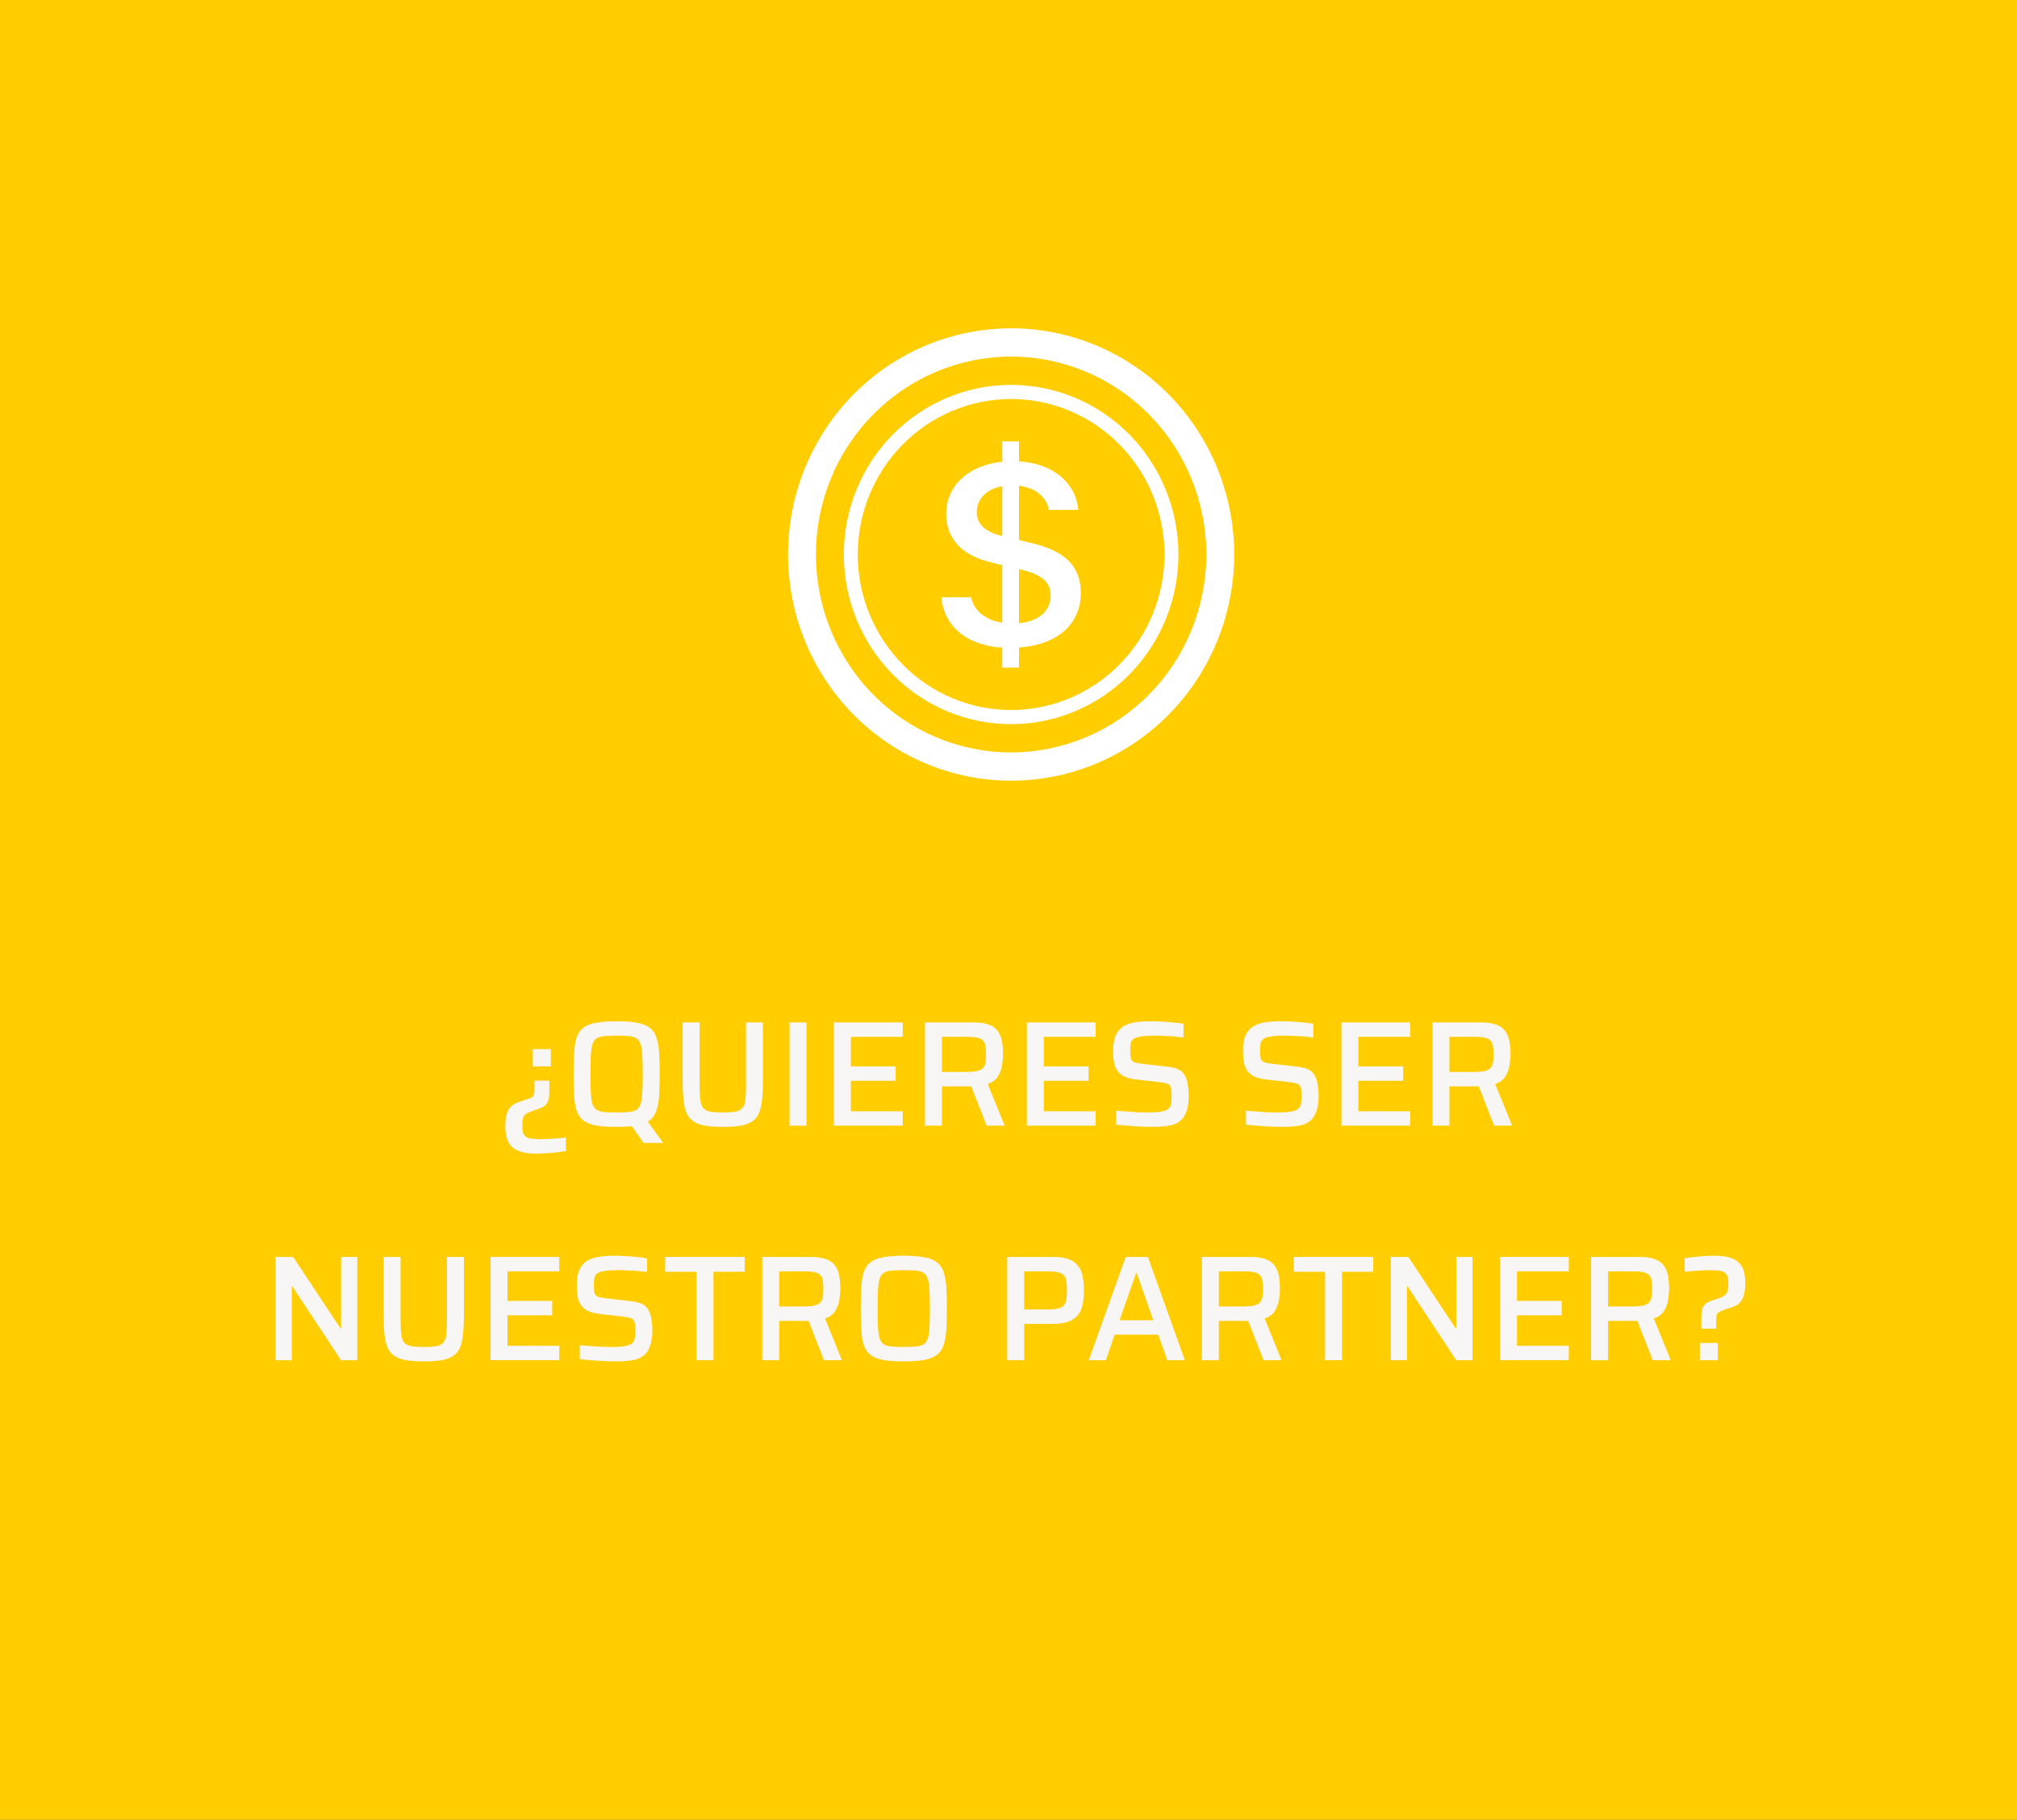 <svg width="215" height="194" viewBox="0 0 215 194" fill="none" xmlns="http://www.w3.org/2000/svg">
<rect x="0" y="0" width="215" height="194" fill="#333333" stroke="none"/>
<path d="M215 194L-1.52588e-05 194L1.46675e-06 -3.80061e-06L215 1.52588e-05L215 194Z" fill="#FFCD00"/>
<path d="M100.348 63.666C100.574 66.542 102.815 68.781 106.834 69.046V71.168H108.617V69.031C112.779 68.736 115.21 66.481 115.21 63.208C115.21 60.233 113.349 58.699 110.023 57.904L108.617 57.566V51.788C110.401 51.993 111.536 52.982 111.81 54.35H114.936C114.711 51.58 112.368 49.413 108.617 49.178V47.056H106.834V49.223C103.282 49.576 100.859 51.743 100.859 54.808C100.859 57.521 102.661 59.245 105.654 59.953L106.834 60.248V66.379C105.006 66.099 103.796 65.083 103.523 63.666H100.348ZM106.819 57.138C105.065 56.725 104.114 55.884 104.114 54.618C104.114 53.202 105.14 52.141 106.834 51.83V57.135L106.819 57.138ZM108.876 60.734C111.007 61.234 111.991 62.045 111.991 63.477C111.991 65.11 110.766 66.231 108.617 66.436V60.673L108.876 60.734Z" fill="white"/>
<path d="M107.779 80.21C102.261 80.21 96.968 77.987 93.066 74.031C89.165 70.074 86.972 64.708 86.972 59.112C86.972 53.517 89.165 48.15 93.066 44.194C96.968 40.237 102.261 38.014 107.779 38.014C113.297 38.014 118.589 40.237 122.491 44.194C126.393 48.15 128.585 53.517 128.585 59.112C128.585 64.708 126.393 70.074 122.491 74.031C118.589 77.987 113.297 80.21 107.779 80.21ZM107.779 83.224C114.085 83.224 120.134 80.684 124.593 76.162C129.052 71.64 131.558 65.507 131.558 59.112C131.558 52.717 129.052 46.584 124.593 42.062C120.134 37.54 114.085 35 107.779 35C101.472 35 95.424 37.54 90.965 42.062C86.505 46.584 84 52.717 84 59.112C84 65.507 86.505 71.64 90.965 76.162C95.424 80.684 101.472 83.224 107.779 83.224Z" fill="white"/>
<path d="M107.779 75.689C103.443 75.689 99.285 73.943 96.219 70.834C93.153 67.725 91.431 63.509 91.431 59.112C91.431 54.716 93.153 50.499 96.219 47.39C99.285 44.282 103.443 42.535 107.779 42.535C112.115 42.535 116.273 44.282 119.339 47.39C122.404 50.499 124.127 54.716 124.127 59.112C124.127 63.509 122.404 67.725 119.339 70.834C116.273 73.943 112.115 75.689 107.779 75.689ZM107.779 77.196C110.121 77.196 112.44 76.728 114.604 75.82C116.767 74.911 118.733 73.579 120.39 71.9C122.046 70.22 123.359 68.227 124.255 66.033C125.152 63.839 125.613 61.487 125.613 59.112C125.613 56.737 125.152 54.386 124.255 52.192C123.359 49.998 122.046 48.004 120.39 46.325C118.733 44.645 116.767 43.313 114.604 42.405C112.44 41.496 110.121 41.028 107.779 41.028C103.049 41.028 98.513 42.933 95.168 46.325C91.824 49.716 89.945 54.316 89.945 59.112C89.945 63.908 91.824 68.508 95.168 71.9C98.513 75.291 103.049 77.196 107.779 77.196Z" fill="white"/>
<path d="M181.352 141.64V140.424C181.352 140.019 181.39 139.704 181.464 139.48C181.55 139.256 181.672 139.085 181.832 138.968C182.003 138.84 182.211 138.733 182.456 138.648L183.096 138.44C183.427 138.323 183.667 138.211 183.816 138.104C183.976 137.997 184.083 137.848 184.136 137.656C184.2 137.453 184.232 137.165 184.232 136.792C184.232 136.344 184.163 136.024 184.024 135.832C183.896 135.64 183.678 135.523 183.368 135.48C183.07 135.427 182.654 135.4 182.12 135.4C181.96 135.4 181.774 135.405 181.56 135.416C181.358 135.427 181.139 135.443 180.904 135.464C180.67 135.475 180.44 135.491 180.216 135.512C179.992 135.533 179.779 135.555 179.576 135.576V134.136C179.896 134.083 180.243 134.035 180.616 133.992C181 133.949 181.379 133.917 181.752 133.896C182.126 133.875 182.467 133.864 182.776 133.864C183.374 133.864 183.88 133.923 184.296 134.04C184.712 134.147 185.048 134.317 185.304 134.552C185.56 134.787 185.747 135.091 185.864 135.464C185.982 135.827 186.04 136.269 186.04 136.792C186.04 137.133 186.014 137.443 185.96 137.72C185.918 137.997 185.843 138.237 185.736 138.44C185.64 138.643 185.512 138.819 185.352 138.968C185.192 139.107 185 139.219 184.776 139.304L184.072 139.528C183.816 139.613 183.608 139.693 183.448 139.768C183.288 139.832 183.171 139.901 183.096 139.976C183.032 140.051 182.99 140.157 182.968 140.296C182.947 140.424 182.936 140.6 182.936 140.824V141.64H181.352ZM181.192 145V143.16H183.112V145H181.192Z" fill="#F8F5F5"/>
<path d="M169.597 145V133.992H174.733C175.427 133.992 175.986 134.072 176.413 134.232C176.84 134.392 177.16 134.627 177.373 134.936C177.587 135.235 177.73 135.597 177.805 136.024C177.88 136.44 177.917 136.899 177.917 137.4C177.917 137.763 177.88 138.163 177.805 138.6C177.741 139.027 177.592 139.421 177.357 139.784C177.133 140.136 176.776 140.392 176.285 140.552L178.093 145H176.173L174.413 140.504L174.877 140.744C174.803 140.776 174.712 140.797 174.605 140.808C174.509 140.808 174.392 140.808 174.253 140.808H171.405V145H169.597ZM171.405 139.272H173.965C174.466 139.272 174.861 139.24 175.149 139.176C175.437 139.101 175.651 138.989 175.789 138.84C175.928 138.691 176.013 138.499 176.045 138.264C176.088 138.029 176.109 137.741 176.109 137.4C176.109 137.048 176.088 136.755 176.045 136.52C176.013 136.275 175.933 136.083 175.805 135.944C175.677 135.795 175.469 135.688 175.181 135.624C174.904 135.56 174.52 135.528 174.029 135.528H171.405V139.272Z" fill="#F8F5F5"/>
<path d="M159.894 145V133.992H167.222V135.528H161.702V138.68H166.47V140.216H161.702V143.464H167.222V145H159.894Z" fill="#F8F5F5"/>
<path d="M148.253 145V133.992H150.125L155.165 141.608H155.229V133.992H156.957V145H155.229L150.045 137.144H149.981V145H148.253Z" fill="#F8F5F5"/>
<path d="M141.244 145V135.576H137.9V133.992H146.38V135.576H143.052V145H141.244Z" fill="#F8F5F5"/>
<path d="M128.113 145V133.992H133.249C133.942 133.992 134.502 134.072 134.929 134.232C135.355 134.392 135.675 134.627 135.889 134.936C136.102 135.235 136.246 135.597 136.321 136.024C136.395 136.44 136.433 136.899 136.433 137.4C136.433 137.763 136.395 138.163 136.321 138.6C136.257 139.027 136.107 139.421 135.873 139.784C135.649 140.136 135.291 140.392 134.801 140.552L136.609 145H134.689L132.929 140.504L133.393 140.744C133.318 140.776 133.227 140.797 133.121 140.808C133.025 140.808 132.907 140.808 132.769 140.808H129.921V145H128.113ZM129.921 139.272H132.481C132.982 139.272 133.377 139.24 133.665 139.176C133.953 139.101 134.166 138.989 134.305 138.84C134.443 138.691 134.529 138.499 134.561 138.264C134.603 138.029 134.625 137.741 134.625 137.4C134.625 137.048 134.603 136.755 134.561 136.52C134.529 136.275 134.449 136.083 134.321 135.944C134.193 135.795 133.985 135.688 133.697 135.624C133.419 135.56 133.035 135.528 132.545 135.528H129.921V139.272Z" fill="#F8F5F5"/>
<path d="M116.055 145L119.991 133.992H122.359L126.295 145H124.423L123.463 142.28H118.823L117.879 145H116.055ZM119.335 140.744H122.935L121.175 135.736H121.095L119.335 140.744Z" fill="#F8F5F5"/>
<path d="M107.363 145V133.992H112.291C112.984 133.992 113.544 134.077 113.971 134.248C114.397 134.419 114.723 134.664 114.947 134.984C115.181 135.293 115.336 135.667 115.411 136.104C115.496 136.541 115.539 137.027 115.539 137.56C115.539 138.061 115.501 138.531 115.427 138.968C115.352 139.395 115.197 139.773 114.963 140.104C114.739 140.424 114.408 140.675 113.971 140.856C113.533 141.037 112.957 141.128 112.243 141.128H109.171V145H107.363ZM109.171 139.592H111.555C112.056 139.592 112.456 139.56 112.755 139.496C113.053 139.432 113.267 139.32 113.395 139.16C113.533 139 113.624 138.792 113.667 138.536C113.709 138.28 113.731 137.955 113.731 137.56C113.731 137.165 113.709 136.84 113.667 136.584C113.635 136.317 113.549 136.109 113.411 135.96C113.283 135.8 113.075 135.688 112.787 135.624C112.499 135.56 112.104 135.528 111.603 135.528H109.171V139.592Z" fill="#F8F5F5"/>
<path d="M96.321 145.128C95.446 145.128 94.726 145.08 94.161 144.984C93.595 144.877 93.147 144.701 92.817 144.456C92.486 144.211 92.246 143.875 92.097 143.448C91.947 143.021 91.851 142.488 91.809 141.848C91.766 141.197 91.745 140.413 91.745 139.496C91.745 138.579 91.766 137.8 91.809 137.16C91.851 136.509 91.947 135.971 92.097 135.544C92.246 135.117 92.486 134.781 92.817 134.536C93.147 134.291 93.595 134.12 94.161 134.024C94.726 133.917 95.446 133.864 96.321 133.864C97.195 133.864 97.915 133.917 98.481 134.024C99.057 134.12 99.51 134.291 99.841 134.536C100.171 134.781 100.411 135.117 100.561 135.544C100.721 135.971 100.822 136.509 100.865 137.16C100.907 137.8 100.929 138.579 100.929 139.496C100.929 140.413 100.907 141.197 100.865 141.848C100.822 142.488 100.721 143.021 100.561 143.448C100.411 143.875 100.171 144.211 99.841 144.456C99.51 144.701 99.057 144.877 98.481 144.984C97.915 145.08 97.195 145.128 96.321 145.128ZM96.321 143.592C96.854 143.592 97.291 143.576 97.633 143.544C97.985 143.512 98.257 143.432 98.449 143.304C98.651 143.176 98.801 142.968 98.897 142.68C98.993 142.381 99.051 141.981 99.073 141.48C99.105 140.968 99.121 140.307 99.121 139.496C99.121 138.685 99.105 138.029 99.073 137.528C99.051 137.016 98.993 136.616 98.897 136.328C98.801 136.029 98.651 135.816 98.449 135.688C98.257 135.56 97.985 135.48 97.633 135.448C97.291 135.416 96.854 135.4 96.321 135.4C95.798 135.4 95.366 135.416 95.025 135.448C94.683 135.48 94.411 135.56 94.209 135.688C94.006 135.816 93.857 136.029 93.761 136.328C93.675 136.616 93.617 137.016 93.585 137.528C93.563 138.029 93.553 138.685 93.553 139.496C93.553 140.307 93.563 140.968 93.585 141.48C93.617 141.981 93.675 142.381 93.761 142.68C93.857 142.968 94.006 143.176 94.209 143.304C94.411 143.432 94.683 143.512 95.025 143.544C95.366 143.576 95.798 143.592 96.321 143.592Z" fill="#F8F5F5"/>
<path d="M81.253 145V133.992H86.389C87.083 133.992 87.643 134.072 88.069 134.232C88.496 134.392 88.816 134.627 89.029 134.936C89.243 135.235 89.387 135.597 89.461 136.024C89.536 136.44 89.573 136.899 89.573 137.4C89.573 137.763 89.536 138.163 89.461 138.6C89.397 139.027 89.248 139.421 89.013 139.784C88.789 140.136 88.432 140.392 87.941 140.552L89.749 145H87.829L86.069 140.504L86.533 140.744C86.459 140.776 86.368 140.797 86.261 140.808C86.165 140.808 86.048 140.808 85.909 140.808H83.061V145H81.253ZM83.061 139.272H85.621C86.123 139.272 86.517 139.24 86.805 139.176C87.093 139.101 87.307 138.989 87.445 138.84C87.584 138.691 87.669 138.499 87.701 138.264C87.744 138.029 87.765 137.741 87.765 137.4C87.765 137.048 87.744 136.755 87.701 136.52C87.669 136.275 87.589 136.083 87.461 135.944C87.333 135.795 87.125 135.688 86.837 135.624C86.56 135.56 86.176 135.528 85.685 135.528H83.061V139.272Z" fill="#F8F5F5"/>
<path d="M74.244 145V135.576H70.9V133.992H79.38V135.576H76.052V145H74.244Z" fill="#F8F5F5"/>
<path d="M65.732 145.128C65.337 145.128 64.9 145.117 64.42 145.096C63.95 145.075 63.486 145.043 63.028 145C62.58 144.968 62.169 144.931 61.796 144.888V143.4C62.18 143.432 62.58 143.464 62.996 143.496C63.422 143.528 63.828 143.555 64.212 143.576C64.596 143.587 64.926 143.592 65.204 143.592C65.769 143.592 66.212 143.565 66.532 143.512C66.852 143.459 67.108 143.373 67.3 143.256C67.428 143.171 67.518 143.064 67.572 142.936C67.636 142.808 67.673 142.659 67.684 142.488C67.705 142.307 67.716 142.109 67.716 141.896C67.716 141.608 67.705 141.368 67.684 141.176C67.662 140.984 67.614 140.835 67.54 140.728C67.465 140.621 67.348 140.547 67.188 140.504C67.028 140.451 66.82 140.408 66.564 140.376L63.94 140.072C63.428 140.008 63.006 139.901 62.676 139.752C62.356 139.592 62.105 139.384 61.924 139.128C61.753 138.872 61.636 138.568 61.572 138.216C61.508 137.864 61.476 137.475 61.476 137.048C61.476 136.333 61.572 135.768 61.764 135.352C61.956 134.936 62.228 134.621 62.58 134.408C62.942 134.184 63.369 134.04 63.86 133.976C64.35 133.901 64.894 133.864 65.492 133.864C65.908 133.864 66.334 133.88 66.772 133.912C67.209 133.933 67.62 133.965 68.004 134.008C68.398 134.04 68.724 134.088 68.98 134.152V135.608C68.713 135.565 68.398 135.528 68.036 135.496C67.684 135.464 67.316 135.443 66.932 135.432C66.548 135.411 66.19 135.4 65.86 135.4C65.305 135.4 64.857 135.427 64.516 135.48C64.185 135.523 63.929 135.597 63.748 135.704C63.534 135.821 63.406 135.987 63.364 136.2C63.321 136.403 63.3 136.659 63.3 136.968C63.3 137.331 63.321 137.613 63.364 137.816C63.417 138.008 63.529 138.141 63.7 138.216C63.881 138.291 64.153 138.349 64.516 138.392L67.14 138.696C67.47 138.728 67.769 138.781 68.036 138.856C68.302 138.92 68.537 139.032 68.74 139.192C68.953 139.352 69.118 139.581 69.236 139.88C69.31 140.029 69.364 140.2 69.396 140.392C69.438 140.584 69.47 140.797 69.492 141.032C69.524 141.256 69.54 141.512 69.54 141.8C69.54 142.408 69.476 142.915 69.348 143.32C69.23 143.725 69.06 144.051 68.836 144.296C68.622 144.531 68.356 144.712 68.036 144.84C67.716 144.957 67.364 145.032 66.98 145.064C66.596 145.107 66.18 145.128 65.732 145.128Z" fill="#F8F5F5"/>
<path d="M52.285 145V133.992H59.613V135.528H54.093V138.68H58.861V140.216H54.093V143.464H59.613V145H52.285Z" fill="#F8F5F5"/>
<path d="M45.179 145.128C44.422 145.128 43.787 145.085 43.275 145C42.763 144.904 42.347 144.749 42.027 144.536C41.718 144.323 41.478 144.029 41.307 143.656C41.147 143.272 41.035 142.792 40.971 142.216C40.918 141.64 40.891 140.947 40.891 140.136V133.992H42.699V140.696C42.699 141.315 42.72 141.816 42.763 142.2C42.806 142.584 42.902 142.877 43.051 143.08C43.2 143.283 43.446 143.421 43.787 143.496C44.128 143.56 44.592 143.592 45.179 143.592C45.776 143.592 46.24 143.56 46.571 143.496C46.902 143.421 47.142 143.283 47.291 143.08C47.451 142.877 47.547 142.584 47.579 142.2C47.622 141.816 47.643 141.315 47.643 140.696V133.992H49.451V140.136C49.451 140.947 49.419 141.64 49.355 142.216C49.302 142.792 49.195 143.272 49.035 143.656C48.875 144.029 48.635 144.323 48.315 144.536C48.006 144.749 47.595 144.904 47.083 145C46.571 145.085 45.936 145.128 45.179 145.128Z" fill="#F8F5F5"/>
<path d="M29.378 145V133.992H31.25L36.29 141.608H36.354V133.992H38.082V145H36.354L31.17 137.144H31.106V145H29.378Z" fill="#F8F5F5"/>
<path d="M152.691 120V108.992H157.827C158.52 108.992 159.08 109.072 159.507 109.232C159.934 109.392 160.254 109.627 160.467 109.936C160.68 110.235 160.824 110.597 160.899 111.024C160.974 111.44 161.011 111.899 161.011 112.4C161.011 112.763 160.974 113.163 160.899 113.6C160.835 114.027 160.686 114.421 160.451 114.784C160.227 115.136 159.87 115.392 159.379 115.552L161.187 120H159.267L157.507 115.504L157.971 115.744C157.896 115.776 157.806 115.797 157.699 115.808C157.603 115.808 157.486 115.808 157.347 115.808H154.499V120H152.691ZM154.499 114.272H157.059C157.56 114.272 157.955 114.24 158.243 114.176C158.531 114.101 158.744 113.989 158.883 113.84C159.022 113.691 159.107 113.499 159.139 113.264C159.182 113.029 159.203 112.741 159.203 112.4C159.203 112.048 159.182 111.755 159.139 111.52C159.107 111.275 159.027 111.083 158.899 110.944C158.771 110.795 158.563 110.688 158.275 110.624C157.998 110.56 157.614 110.528 157.123 110.528H154.499V114.272Z" fill="#F8F5F5"/>
<path d="M142.988 120V108.992H150.316V110.528H144.796V113.68H149.564V115.216H144.796V118.464H150.316V120H142.988Z" fill="#F8F5F5"/>
<path d="M136.747 120.128C136.353 120.128 135.915 120.117 135.435 120.096C134.966 120.075 134.502 120.043 134.043 120C133.595 119.968 133.185 119.931 132.811 119.888V118.4C133.195 118.432 133.595 118.464 134.011 118.496C134.438 118.528 134.843 118.555 135.227 118.576C135.611 118.587 135.942 118.592 136.219 118.592C136.785 118.592 137.227 118.565 137.547 118.512C137.867 118.459 138.123 118.373 138.315 118.256C138.443 118.171 138.534 118.064 138.587 117.936C138.651 117.808 138.689 117.659 138.699 117.488C138.721 117.307 138.731 117.109 138.731 116.896C138.731 116.608 138.721 116.368 138.699 116.176C138.678 115.984 138.63 115.835 138.555 115.728C138.481 115.621 138.363 115.547 138.203 115.504C138.043 115.451 137.835 115.408 137.579 115.376L134.955 115.072C134.443 115.008 134.022 114.901 133.691 114.752C133.371 114.592 133.121 114.384 132.939 114.128C132.769 113.872 132.651 113.568 132.587 113.216C132.523 112.864 132.491 112.475 132.491 112.048C132.491 111.333 132.587 110.768 132.779 110.352C132.971 109.936 133.243 109.621 133.595 109.408C133.958 109.184 134.385 109.04 134.875 108.976C135.366 108.901 135.91 108.864 136.507 108.864C136.923 108.864 137.35 108.88 137.787 108.912C138.225 108.933 138.635 108.965 139.019 109.008C139.414 109.04 139.739 109.088 139.995 109.152V110.608C139.729 110.565 139.414 110.528 139.051 110.496C138.699 110.464 138.331 110.443 137.947 110.432C137.563 110.411 137.206 110.4 136.875 110.4C136.321 110.4 135.873 110.427 135.531 110.48C135.201 110.523 134.945 110.597 134.763 110.704C134.55 110.821 134.422 110.987 134.379 111.2C134.337 111.403 134.315 111.659 134.315 111.968C134.315 112.331 134.337 112.613 134.379 112.816C134.433 113.008 134.545 113.141 134.715 113.216C134.897 113.291 135.169 113.349 135.531 113.392L138.155 113.696C138.486 113.728 138.785 113.781 139.051 113.856C139.318 113.92 139.553 114.032 139.755 114.192C139.969 114.352 140.134 114.581 140.251 114.88C140.326 115.029 140.379 115.2 140.411 115.392C140.454 115.584 140.486 115.797 140.507 116.032C140.539 116.256 140.555 116.512 140.555 116.8C140.555 117.408 140.491 117.915 140.363 118.32C140.246 118.725 140.075 119.051 139.851 119.296C139.638 119.531 139.371 119.712 139.051 119.84C138.731 119.957 138.379 120.032 137.995 120.064C137.611 120.107 137.195 120.128 136.747 120.128Z" fill="#F8F5F5"/>
<path d="M122.903 120.128C122.509 120.128 122.071 120.117 121.591 120.096C121.122 120.075 120.658 120.043 120.199 120C119.751 119.968 119.341 119.931 118.967 119.888V118.4C119.351 118.432 119.751 118.464 120.167 118.496C120.594 118.528 120.999 118.555 121.383 118.576C121.767 118.587 122.098 118.592 122.375 118.592C122.941 118.592 123.383 118.565 123.703 118.512C124.023 118.459 124.279 118.373 124.471 118.256C124.599 118.171 124.69 118.064 124.743 117.936C124.807 117.808 124.845 117.659 124.855 117.488C124.877 117.307 124.887 117.109 124.887 116.896C124.887 116.608 124.877 116.368 124.855 116.176C124.834 115.984 124.786 115.835 124.711 115.728C124.637 115.621 124.519 115.547 124.359 115.504C124.199 115.451 123.991 115.408 123.735 115.376L121.111 115.072C120.599 115.008 120.178 114.901 119.847 114.752C119.527 114.592 119.277 114.384 119.095 114.128C118.925 113.872 118.807 113.568 118.743 113.216C118.679 112.864 118.647 112.475 118.647 112.048C118.647 111.333 118.743 110.768 118.935 110.352C119.127 109.936 119.399 109.621 119.751 109.408C120.114 109.184 120.541 109.04 121.031 108.976C121.522 108.901 122.066 108.864 122.663 108.864C123.079 108.864 123.506 108.88 123.943 108.912C124.381 108.933 124.791 108.965 125.175 109.008C125.57 109.04 125.895 109.088 126.151 109.152V110.608C125.885 110.565 125.57 110.528 125.207 110.496C124.855 110.464 124.487 110.443 124.103 110.432C123.719 110.411 123.362 110.4 123.031 110.4C122.477 110.4 122.029 110.427 121.687 110.48C121.357 110.523 121.101 110.597 120.919 110.704C120.706 110.821 120.578 110.987 120.535 111.2C120.493 111.403 120.471 111.659 120.471 111.968C120.471 112.331 120.493 112.613 120.535 112.816C120.589 113.008 120.701 113.141 120.871 113.216C121.053 113.291 121.325 113.349 121.687 113.392L124.311 113.696C124.642 113.728 124.941 113.781 125.207 113.856C125.474 113.92 125.709 114.032 125.911 114.192C126.125 114.352 126.29 114.581 126.407 114.88C126.482 115.029 126.535 115.2 126.567 115.392C126.61 115.584 126.642 115.797 126.663 116.032C126.695 116.256 126.711 116.512 126.711 116.8C126.711 117.408 126.647 117.915 126.519 118.32C126.402 118.725 126.231 119.051 126.007 119.296C125.794 119.531 125.527 119.712 125.207 119.84C124.887 119.957 124.535 120.032 124.151 120.064C123.767 120.107 123.351 120.128 122.903 120.128Z" fill="#F8F5F5"/>
<path d="M109.457 120V108.992H116.785V110.528H111.265V113.68H116.033V115.216H111.265V118.464H116.785V120H109.457Z" fill="#F8F5F5"/>
<path d="M98.597 120V108.992H103.733C104.427 108.992 104.987 109.072 105.413 109.232C105.84 109.392 106.16 109.627 106.373 109.936C106.587 110.235 106.731 110.597 106.805 111.024C106.88 111.44 106.917 111.899 106.917 112.4C106.917 112.763 106.88 113.163 106.805 113.6C106.741 114.027 106.592 114.421 106.357 114.784C106.133 115.136 105.776 115.392 105.285 115.552L107.093 120H105.173L103.413 115.504L103.877 115.744C103.803 115.776 103.712 115.797 103.605 115.808C103.509 115.808 103.392 115.808 103.253 115.808H100.405V120H98.597ZM100.405 114.272H102.965C103.466 114.272 103.861 114.24 104.149 114.176C104.437 114.101 104.651 113.989 104.789 113.84C104.928 113.691 105.013 113.499 105.045 113.264C105.088 113.029 105.109 112.741 105.109 112.4C105.109 112.048 105.088 111.755 105.045 111.52C105.013 111.275 104.933 111.083 104.805 110.944C104.677 110.795 104.469 110.688 104.181 110.624C103.904 110.56 103.52 110.528 103.029 110.528H100.405V114.272Z" fill="#F8F5F5"/>
<path d="M88.894 120V108.992H96.222V110.528H90.702V113.68H95.47V115.216H90.702V118.464H96.222V120H88.894Z" fill="#F8F5F5"/>
<path d="M84.16 120V108.992H85.968V120H84.16Z" fill="#F8F5F5"/>
<path d="M77.054 120.128C76.297 120.128 75.662 120.085 75.15 120C74.638 119.904 74.222 119.749 73.902 119.536C73.593 119.323 73.353 119.029 73.182 118.656C73.022 118.272 72.91 117.792 72.846 117.216C72.793 116.64 72.766 115.947 72.766 115.136V108.992H74.574V115.696C74.574 116.315 74.595 116.816 74.638 117.2C74.681 117.584 74.777 117.877 74.926 118.08C75.075 118.283 75.321 118.421 75.662 118.496C76.003 118.56 76.467 118.592 77.054 118.592C77.651 118.592 78.115 118.56 78.446 118.496C78.777 118.421 79.017 118.283 79.166 118.08C79.326 117.877 79.422 117.584 79.454 117.2C79.497 116.816 79.518 116.315 79.518 115.696V108.992H81.326V115.136C81.326 115.947 81.294 116.64 81.23 117.216C81.177 117.792 81.07 118.272 80.91 118.656C80.75 119.029 80.51 119.323 80.19 119.536C79.881 119.749 79.47 119.904 78.958 120C78.446 120.085 77.811 120.128 77.054 120.128Z" fill="#F8F5F5"/>
<path d="M68.607 121.84L67.183 119.808L68.895 119.36L70.671 121.808V121.84H68.607ZM65.711 120.128C64.837 120.128 64.117 120.08 63.551 119.984C62.986 119.877 62.538 119.701 62.207 119.456C61.877 119.211 61.637 118.875 61.487 118.448C61.338 118.021 61.242 117.488 61.199 116.848C61.157 116.197 61.135 115.413 61.135 114.496C61.135 113.579 61.157 112.8 61.199 112.16C61.242 111.509 61.338 110.971 61.487 110.544C61.637 110.117 61.877 109.781 62.207 109.536C62.538 109.291 62.986 109.12 63.551 109.024C64.117 108.917 64.837 108.864 65.711 108.864C66.586 108.864 67.306 108.917 67.871 109.024C68.447 109.12 68.901 109.291 69.231 109.536C69.562 109.781 69.802 110.117 69.951 110.544C70.111 110.971 70.213 111.509 70.255 112.16C70.298 112.8 70.319 113.579 70.319 114.496C70.319 115.413 70.298 116.197 70.255 116.848C70.213 117.488 70.111 118.021 69.951 118.448C69.802 118.875 69.562 119.211 69.231 119.456C68.901 119.701 68.447 119.877 67.871 119.984C67.306 120.08 66.586 120.128 65.711 120.128ZM65.711 118.592C66.245 118.592 66.682 118.576 67.023 118.544C67.375 118.512 67.647 118.432 67.839 118.304C68.042 118.176 68.191 117.968 68.287 117.68C68.383 117.381 68.442 116.981 68.463 116.48C68.495 115.968 68.511 115.307 68.511 114.496C68.511 113.685 68.495 113.029 68.463 112.528C68.442 112.016 68.383 111.616 68.287 111.328C68.191 111.029 68.042 110.816 67.839 110.688C67.647 110.56 67.375 110.48 67.023 110.448C66.682 110.416 66.245 110.4 65.711 110.4C65.189 110.4 64.757 110.416 64.415 110.448C64.074 110.48 63.802 110.56 63.599 110.688C63.397 110.816 63.247 111.029 63.151 111.328C63.066 111.616 63.007 112.016 62.975 112.528C62.954 113.029 62.943 113.685 62.943 114.496C62.943 115.307 62.954 115.968 62.975 116.48C63.007 116.981 63.066 117.381 63.151 117.68C63.247 117.968 63.397 118.176 63.599 118.304C63.802 118.432 64.074 118.512 64.415 118.544C64.757 118.576 65.189 118.592 65.711 118.592Z" fill="#F8F5F5"/>
<path d="M57.13 122.976C56.532 122.976 56.026 122.917 55.61 122.8C55.194 122.693 54.858 122.523 54.602 122.288C54.346 122.053 54.159 121.749 54.042 121.376C53.924 121.013 53.866 120.571 53.866 120.048C53.866 119.707 53.887 119.397 53.93 119.12C53.983 118.843 54.058 118.603 54.154 118.4C54.26 118.197 54.394 118.027 54.554 117.888C54.714 117.739 54.911 117.621 55.146 117.536L55.834 117.296C56.1 117.211 56.308 117.141 56.458 117.088C56.618 117.024 56.735 116.955 56.81 116.88C56.884 116.805 56.927 116.699 56.938 116.56C56.959 116.421 56.97 116.24 56.97 116.016V115.2H58.554V116.416C58.554 116.811 58.511 117.125 58.426 117.36C58.351 117.584 58.234 117.755 58.074 117.872C57.914 117.989 57.711 118.096 57.466 118.192L56.922 118.368C56.559 118.485 56.287 118.603 56.106 118.72C55.935 118.827 55.818 118.976 55.754 119.168C55.7 119.36 55.674 119.653 55.674 120.048C55.674 120.485 55.738 120.8 55.866 120.992C56.004 121.195 56.228 121.317 56.538 121.36C56.858 121.413 57.274 121.44 57.786 121.44C57.946 121.44 58.132 121.435 58.346 121.424C58.559 121.413 58.778 121.397 59.002 121.376C59.236 121.365 59.466 121.349 59.69 121.328C59.914 121.307 60.127 121.285 60.33 121.264V122.704C60.01 122.757 59.663 122.805 59.29 122.848C58.916 122.891 58.538 122.923 58.154 122.944C57.78 122.965 57.439 122.976 57.13 122.976ZM56.794 113.68V111.84H58.714V113.68H56.794Z" fill="#F8F5F5"/>
</svg>
